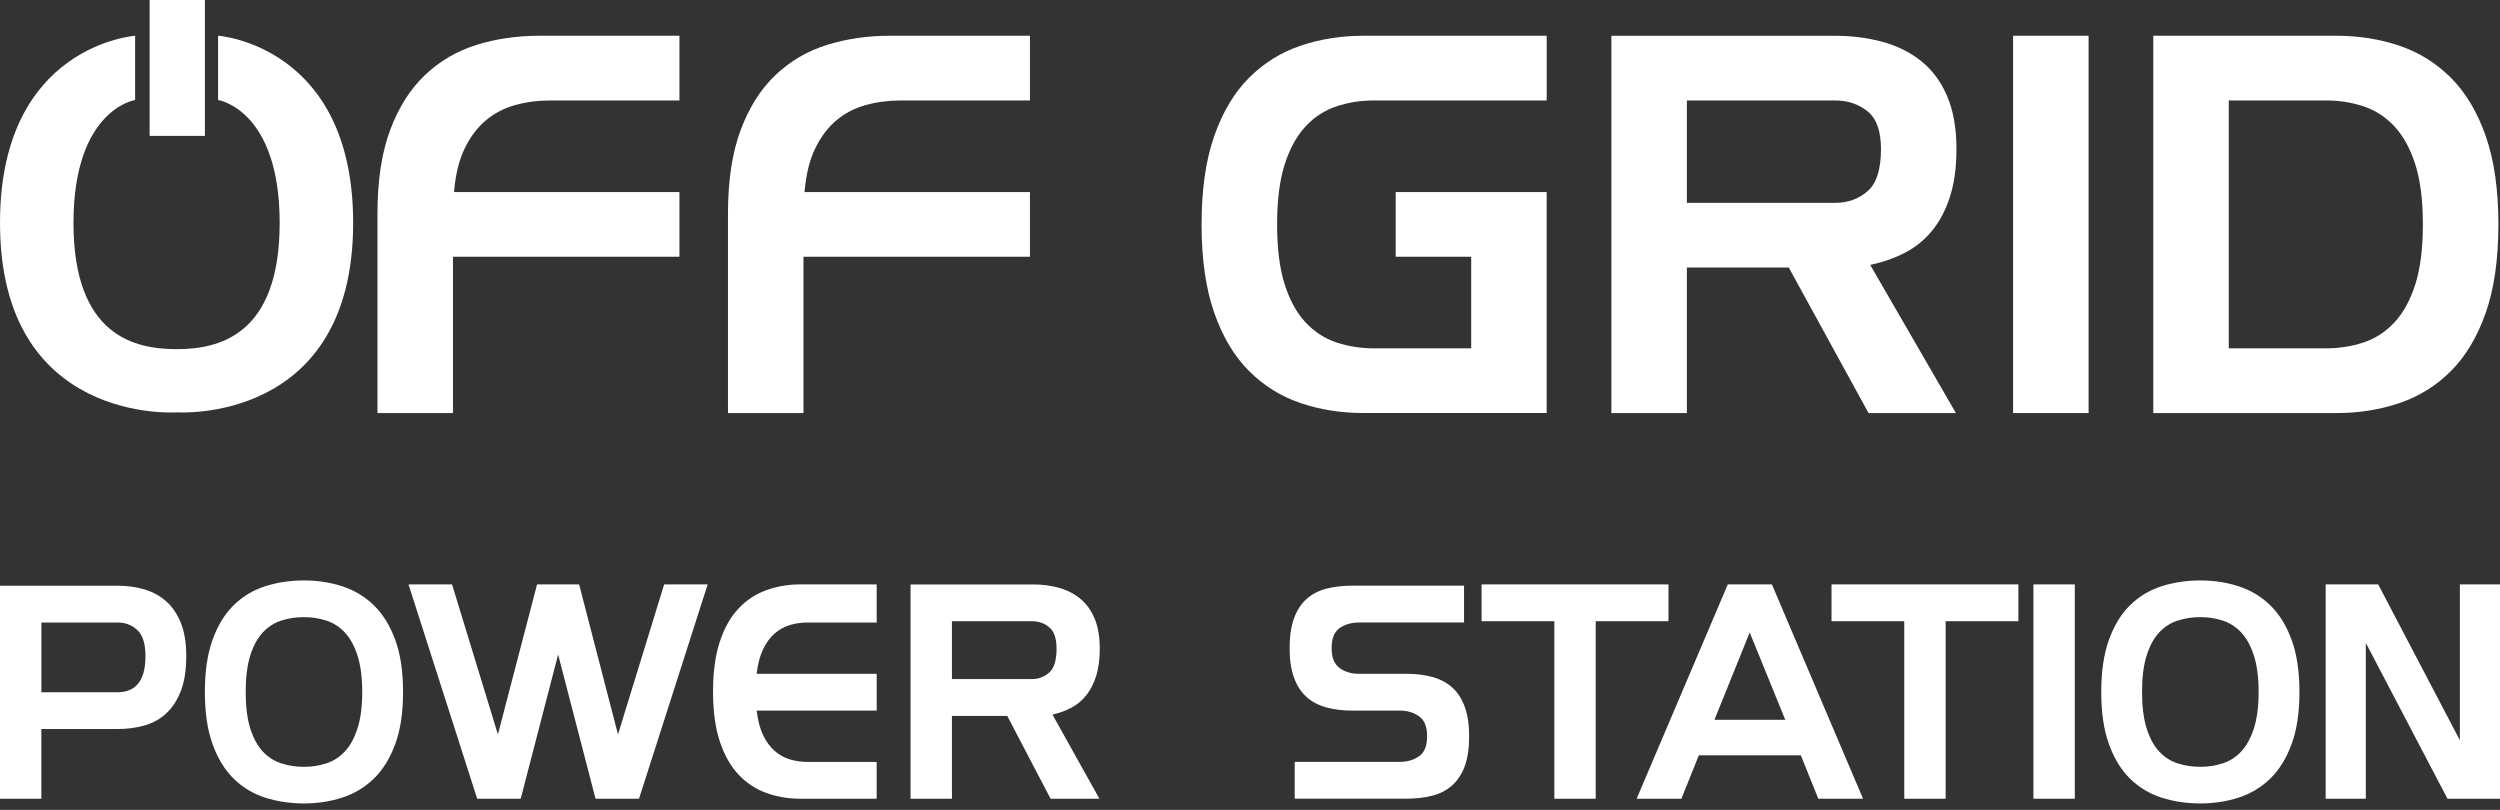 <svg xmlns="http://www.w3.org/2000/svg" width="213" height="69" viewBox="0 0 213 69" fill="none"><rect x="0" y="0" width="213" height="69" fill="#333333" stroke="none"/><path d="M70.451 3.829C68.781 4.351 67.32 5.207 66.065 6.401C64.808 7.594 63.822 9.157 63.103 11.084C62.382 13.013 62.024 15.386 62.024 18.201V35.192H68.456V21.875H87.752V16.365H68.547C68.671 14.866 68.976 13.618 69.466 12.623C69.955 11.629 70.559 10.832 71.28 10.236C71.999 9.638 72.826 9.21 73.761 8.951C74.696 8.69 75.684 8.561 76.725 8.561H87.752V3.047H75.807C73.907 3.047 72.124 3.307 70.456 3.827L70.451 3.829Z" fill="white"></path><path d="M40.59 3.829C38.919 4.351 37.458 5.207 36.203 6.401C34.946 7.594 33.96 9.157 33.239 11.084C32.521 13.013 32.16 15.386 32.16 18.201V35.192H38.593V21.875H57.888V16.365H38.684C38.807 14.866 39.112 13.618 39.602 12.623C40.092 11.629 40.696 10.832 41.417 10.236C42.135 9.638 42.962 9.21 43.897 8.951C44.83 8.69 45.818 8.561 46.861 8.561H57.888V3.047H45.943C44.043 3.047 42.26 3.307 40.592 3.827L40.59 3.829Z" fill="white"></path><path d="M110.804 3.897C109.133 4.463 107.673 5.375 106.417 6.63C105.16 7.885 104.174 9.538 103.454 11.589C102.735 13.641 102.374 16.151 102.374 19.119C102.374 22.087 102.735 24.6 103.454 26.65C104.172 28.702 105.16 30.354 106.417 31.609C107.673 32.864 109.135 33.776 110.804 34.34C112.473 34.906 114.258 35.19 116.155 35.19H131.776V16.363H118.913V21.873H125.346V29.68H117.077C115.943 29.68 114.873 29.512 113.861 29.175C112.85 28.838 111.97 28.263 111.22 27.453C110.469 26.644 109.88 25.564 109.451 24.216C109.023 22.87 108.809 21.169 108.809 19.119C108.809 17.069 109.023 15.369 109.451 14.023C109.88 12.676 110.469 11.597 111.22 10.785C111.97 9.973 112.85 9.401 113.861 9.064C114.873 8.726 115.943 8.559 117.077 8.559H131.778V3.047H116.157C114.258 3.047 112.475 3.331 110.806 3.897H110.804Z" fill="white"></path><path d="M211.784 11.589C211.063 9.538 210.075 7.885 208.82 6.63C207.562 5.375 206.102 4.463 204.433 3.897C202.762 3.331 200.979 3.047 199.082 3.047H183.461V35.192H199.082C200.982 35.192 202.765 34.91 204.433 34.342C206.102 33.776 207.564 32.866 208.82 31.611C210.075 30.356 211.063 28.702 211.784 26.652C212.502 24.602 212.863 22.092 212.863 19.121C212.863 16.151 212.502 13.643 211.784 11.591V11.589ZM205.788 24.216C205.36 25.564 204.768 26.644 204.02 27.453C203.269 28.265 202.389 28.84 201.378 29.175C200.367 29.512 199.294 29.68 198.162 29.68H189.891V8.557H198.162C199.294 8.557 200.367 8.726 201.378 9.061C202.389 9.399 203.269 9.973 204.02 10.783C204.77 11.595 205.36 12.674 205.788 14.02C206.216 15.367 206.43 17.067 206.43 19.117C206.43 21.167 206.216 22.868 205.788 24.214V24.216Z" fill="white"></path><path d="M164.6 19.671C165.257 18.876 165.77 17.903 166.139 16.756C166.506 15.607 166.69 14.252 166.69 12.692C166.69 10.917 166.421 9.408 165.887 8.169C165.351 6.929 164.608 5.935 163.659 5.184C162.709 4.434 161.606 3.891 160.351 3.554C159.094 3.217 157.763 3.049 156.355 3.049H137.289V35.195H143.721V22.796H152.403L159.202 35.195H166.646L159.34 22.567C160.381 22.353 161.354 22.016 162.257 21.556C163.16 21.096 163.941 20.47 164.6 19.673V19.671ZM159.111 16.296C158.346 16.955 157.426 17.284 156.355 17.284H143.721V8.56H156.355C157.426 8.56 158.346 8.867 159.111 9.478C159.876 10.09 160.26 11.161 160.26 12.692C160.26 14.437 159.876 15.639 159.111 16.296Z" fill="white"></path><path d="M177.948 3.047H171.516V35.192H177.948V3.047Z" fill="white"></path><path d="M18.581 3.046V8.518C18.581 8.518 23.828 9.316 23.828 18.992C23.828 28.668 18.551 29.747 15.044 29.747C11.538 29.747 6.261 28.668 6.261 18.992C6.261 9.316 11.512 8.518 11.512 8.518V3.048C11.512 3.048 0 3.843 0 18.99C0 36.203 15.044 35.132 15.044 35.132C15.044 35.132 30.089 36.203 30.089 18.99C30.089 3.843 18.581 3.044 18.581 3.044V3.046Z" fill="white"></path><path d="M17.457 0H12.748V11.578H17.457V0Z" fill="white"></path><path d="M208.526 68.052L201.567 54.774V68.052H198.148V49.791H202.622L209.581 63.069V49.791H213V68.052H208.526ZM192.038 55.871C191.772 55.048 191.416 54.392 190.969 53.906C190.523 53.42 189.996 53.079 189.393 52.879C188.788 52.678 188.147 52.58 187.469 52.58C186.792 52.58 186.125 52.678 185.52 52.879C184.915 53.079 184.39 53.42 183.943 53.906C183.497 54.392 183.143 55.046 182.888 55.871C182.631 56.697 182.502 57.724 182.502 58.956C182.502 60.188 182.631 61.216 182.888 62.041C183.146 62.867 183.497 63.521 183.943 64.007C184.39 64.492 184.915 64.836 185.52 65.034C186.125 65.234 186.774 65.333 187.469 65.333C188.164 65.333 188.79 65.234 189.393 65.034C189.998 64.834 190.523 64.492 190.969 64.007C191.416 63.521 191.772 62.867 192.038 62.041C192.301 61.218 192.434 60.188 192.434 58.956C192.434 57.724 192.301 56.697 192.038 55.871ZM195.242 63.404C194.796 64.618 194.187 65.599 193.417 66.345C192.647 67.091 191.748 67.629 190.723 67.959C189.696 68.288 188.612 68.454 187.469 68.454C186.326 68.454 185.192 68.29 184.166 67.959C183.139 67.631 182.245 67.091 181.483 66.345C180.722 65.599 180.122 64.618 179.684 63.404C179.244 62.19 179.026 60.706 179.026 58.954C179.026 57.203 179.244 55.718 179.684 54.504C180.122 53.29 180.722 52.31 181.483 51.563C182.245 50.817 183.139 50.279 184.166 49.949C185.194 49.62 186.294 49.454 187.469 49.454C188.645 49.454 189.696 49.618 190.723 49.949C191.75 50.279 192.647 50.817 193.417 51.563C194.187 52.31 194.796 53.29 195.242 54.504C195.688 55.718 195.913 57.203 195.913 58.954C195.913 60.706 195.69 62.19 195.242 63.404ZM173.248 68.052V49.791H176.774V68.052H173.248ZM165.769 52.928V68.052H162.243V52.928H156.045V49.791H171.967V52.928H165.769ZM149.075 53.886L146.07 61.328H152.105L149.075 53.886ZM154.919 68.052L153.433 64.355H144.74L143.254 68.052H139.441L147.207 49.791H150.966L158.732 68.052H154.919ZM135.955 52.928V68.052H132.43V52.928H126.231V49.791H142.154V52.928H135.955ZM114.139 56.921C114.596 57.248 115.145 57.409 115.782 57.409H119.844C120.653 57.409 121.389 57.499 122.049 57.681C122.71 57.864 123.272 58.163 123.733 58.576C124.194 58.992 124.55 59.541 124.799 60.224C125.047 60.908 125.17 61.742 125.17 62.729C125.17 63.717 125.045 64.598 124.799 65.272C124.552 65.947 124.196 66.493 123.733 66.907C123.27 67.323 122.708 67.618 122.049 67.788C121.389 67.962 120.653 68.047 119.844 68.047H110.309V64.91H119.261C119.898 64.91 120.447 64.753 120.904 64.434C121.361 64.117 121.59 63.548 121.59 62.725C121.59 61.902 121.361 61.355 120.904 61.029C120.447 60.703 119.898 60.542 119.261 60.542H115.199C114.39 60.542 113.655 60.452 112.994 60.27C112.334 60.087 111.772 59.788 111.311 59.375C110.847 58.959 110.493 58.41 110.245 57.726C109.998 57.043 109.874 56.209 109.874 55.222C109.874 54.234 109.998 53.376 110.245 52.69C110.493 52.006 110.847 51.458 111.311 51.042C111.772 50.626 112.334 50.333 112.994 50.158C113.655 49.985 114.39 49.899 115.199 49.899H124.736V53.036H115.784C115.147 53.036 114.598 53.196 114.142 53.51C113.683 53.828 113.455 54.396 113.455 55.219C113.455 56.042 113.685 56.591 114.142 56.915L114.139 56.921ZM89.398 53.447C88.986 53.101 88.491 52.928 87.912 52.928H81.105V57.857H87.912C88.489 57.857 88.984 57.67 89.398 57.299C89.81 56.928 90.018 56.249 90.018 55.262C90.018 54.396 89.812 53.791 89.398 53.445V53.447ZM93.396 57.578C93.194 58.23 92.913 58.783 92.553 59.235C92.193 59.687 91.764 60.045 91.268 60.306C90.773 60.566 90.239 60.757 89.668 60.879L93.672 68.054H89.51L85.819 60.996H81.105V68.054H77.579V49.794H88.032C88.804 49.794 89.533 49.89 90.224 50.081C90.912 50.273 91.517 50.581 92.038 51.008C92.559 51.435 92.967 51.999 93.261 52.703C93.555 53.407 93.7 54.264 93.7 55.273C93.7 56.159 93.6 56.93 93.398 57.583L93.396 57.578ZM65.999 63.977C66.383 64.312 66.812 64.551 67.286 64.697C67.76 64.843 68.266 64.915 68.807 64.915H74.692V68.052H68.219C67.19 68.052 66.222 67.892 65.319 67.568C64.414 67.247 63.623 66.73 62.943 66.017C62.263 65.304 61.727 64.364 61.337 63.199C60.946 62.035 60.751 60.609 60.751 58.92C60.751 57.232 60.946 55.808 61.337 54.641C61.727 53.477 62.261 52.537 62.943 51.824C63.623 51.111 64.416 50.594 65.319 50.273C66.224 49.951 67.19 49.789 68.219 49.789H74.692V53.038H68.805C68.264 53.038 67.758 53.11 67.284 53.256C66.81 53.403 66.381 53.641 65.997 53.976C65.613 54.311 65.285 54.756 65.017 55.312C64.747 55.869 64.562 56.566 64.466 57.407H74.694V60.544H64.468C64.567 61.383 64.751 62.082 65.019 62.639C65.289 63.197 65.615 63.642 65.999 63.975V63.977ZM54.448 68.052H50.74L47.553 55.766L44.365 68.052H40.657L34.806 49.791H38.515L42.422 62.574L45.757 49.791H49.341L52.653 62.574L56.586 49.791H60.294L54.444 68.052H54.448ZM30.466 55.871C30.2 55.048 29.846 54.392 29.398 53.906C28.951 53.42 28.424 53.079 27.821 52.879C27.216 52.678 26.575 52.58 25.897 52.58C25.22 52.58 24.553 52.678 23.948 52.879C23.343 53.079 22.818 53.42 22.372 53.906C21.925 54.392 21.572 55.046 21.316 55.871C21.059 56.697 20.932 57.724 20.932 58.956C20.932 60.188 21.061 61.216 21.316 62.041C21.574 62.867 21.925 63.521 22.372 64.007C22.818 64.492 23.345 64.836 23.948 65.034C24.553 65.234 25.203 65.333 25.897 65.333C26.592 65.333 27.218 65.234 27.821 65.034C28.426 64.834 28.951 64.492 29.398 64.007C29.844 63.521 30.2 62.867 30.466 62.041C30.729 61.218 30.862 60.188 30.862 58.956C30.862 57.724 30.729 56.697 30.466 55.871ZM33.67 63.404C33.224 64.618 32.615 65.599 31.845 66.345C31.075 67.091 30.176 67.629 29.151 67.959C28.124 68.288 27.041 68.454 25.897 68.454C24.754 68.454 23.62 68.29 22.595 67.959C21.567 67.631 20.673 67.091 19.912 66.345C19.15 65.599 18.55 64.618 18.112 63.404C17.672 62.19 17.454 60.706 17.454 58.954C17.454 57.203 17.672 55.718 18.112 54.504C18.55 53.29 19.15 52.31 19.912 51.563C20.673 50.817 21.567 50.279 22.595 49.949C23.622 49.62 24.722 49.454 25.897 49.454C27.073 49.454 28.124 49.618 29.151 49.949C30.178 50.279 31.075 50.817 31.845 51.563C32.615 52.31 33.224 53.29 33.67 54.504C34.116 55.718 34.341 57.203 34.341 58.954C34.341 60.706 34.118 62.19 33.67 63.404ZM11.704 53.686C11.245 53.256 10.694 53.041 10.054 53.041H3.526V58.979H10.054C10.365 58.979 10.666 58.927 10.953 58.824C11.24 58.72 11.491 58.552 11.704 58.32C11.918 58.088 12.085 57.774 12.21 57.378C12.332 56.982 12.394 56.483 12.394 55.88C12.394 54.848 12.165 54.117 11.704 53.686ZM15.408 58.866C15.101 59.662 14.685 60.303 14.155 60.789C13.625 61.275 13.005 61.616 12.296 61.814C11.584 62.014 10.833 62.113 10.039 62.113H3.524V68.052H0V49.904H10.041C10.835 49.904 11.586 50.007 12.298 50.216C13.008 50.423 13.627 50.763 14.157 51.23C14.687 51.698 15.103 52.314 15.41 53.074C15.716 53.837 15.869 54.772 15.869 55.88C15.869 57.074 15.716 58.073 15.41 58.869L15.408 58.866Z" fill="white"></path></svg>